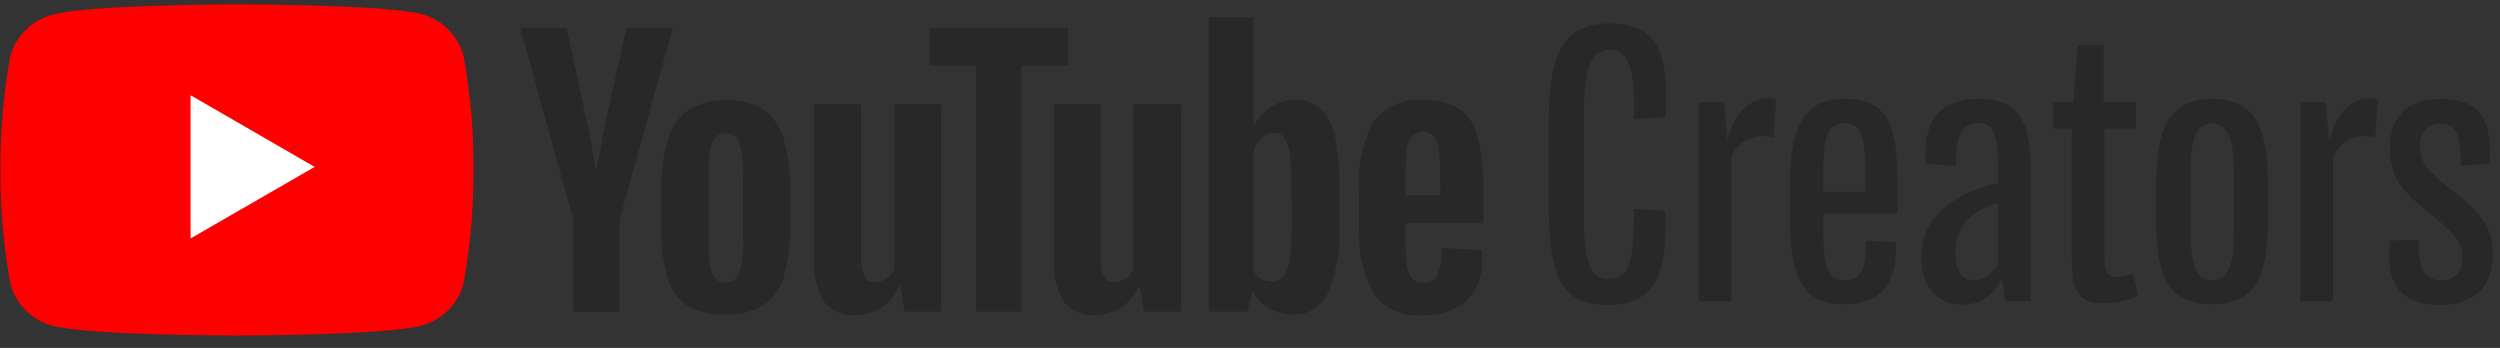 <?xml version="1.0" encoding="UTF-8"?>
<svg width="194px" height="27px" viewBox="0 0 194 27" version="1.1" xmlns="http://www.w3.org/2000/svg" xmlns:xlink="http://www.w3.org/1999/xlink">
    <rect x="0" y="0" width="194" height="27" fill="#333333" stroke="none"/>
    <title>yt-creators-lockup 1</title>
    <g id="Page-1" stroke="none" stroke-width="1" fill="none" fill-rule="evenodd">
        <g id="yt-creators-lockup-1" transform="translate(0.036, 0.339)">
            <path d="M124.667,23.327 C123.517,23.327 122.616,23.078 121.964,22.579 C121.313,22.079 120.847,21.284 120.568,20.193 C120.289,19.101 120.15,17.634 120.15,15.789 L120.15,9.038 C120.15,7.194 120.306,5.722 120.619,4.622 C120.932,3.522 121.431,2.723 122.116,2.224 C122.802,1.725 123.728,1.475 124.896,1.475 C126.401,1.475 127.506,1.902 128.208,2.757 C128.91,3.611 129.261,4.994 129.261,6.906 C129.261,7.482 129.236,8.099 129.185,8.759 L126.774,8.911 L126.774,7.972 C126.774,6.348 126.63,5.202 126.342,4.533 C126.055,3.865 125.581,3.531 124.921,3.531 C124.413,3.531 124.012,3.696 123.715,4.026 C123.419,4.356 123.204,4.893 123.068,5.637 C122.933,6.382 122.865,7.397 122.865,8.683 L122.865,16.398 C122.865,17.617 122.924,18.577 123.043,19.279 C123.161,19.981 123.36,20.493 123.639,20.815 C123.918,21.136 124.303,21.297 124.794,21.297 C125.336,21.297 125.746,21.136 126.025,20.815 C126.304,20.493 126.499,19.947 126.609,19.178 C126.719,18.408 126.774,17.304 126.774,15.866 L129.185,16.018 C129.202,16.289 129.21,16.669 129.21,17.16 C129.21,18.666 129.062,19.863 128.766,20.751 C128.47,21.639 127.992,22.291 127.332,22.705 C126.672,23.12 125.784,23.327 124.667,23.327 Z M137.103,7.287 C137.29,7.287 137.518,7.321 137.789,7.389 L137.586,10.333 C137.332,10.265 137.053,10.231 136.748,10.231 C136.207,10.231 135.72,10.375 135.289,10.663 C134.857,10.95 134.532,11.339 134.312,11.83 L134.312,23.023 L131.774,23.023 L131.774,7.592 L133.728,7.592 L134.007,10.485 L134.058,10.485 C134.295,9.453 134.697,8.662 135.263,8.112 C135.83,7.562 136.444,7.287 137.103,7.287 Z M141.443,16.221 L141.443,17.312 C141.443,18.327 141.486,19.123 141.57,19.698 C141.655,20.273 141.816,20.7 142.052,20.98 C142.289,21.259 142.645,21.398 143.118,21.398 C143.761,21.398 144.201,21.157 144.438,20.675 C144.675,20.193 144.785,19.41 144.768,18.327 L147.078,18.48 C147.145,20.087 146.849,21.288 146.189,22.084 C145.53,22.879 144.489,23.276 143.068,23.276 C142.002,23.276 141.168,23.048 140.568,22.591 C139.967,22.134 139.536,21.436 139.273,20.497 C139.011,19.558 138.88,18.319 138.88,16.779 L138.88,13.708 C138.88,11.509 139.201,9.897 139.844,8.873 C140.487,7.85 141.587,7.338 143.144,7.338 C144.21,7.338 145.035,7.554 145.618,7.985 C146.202,8.417 146.612,9.089 146.849,10.003 C147.086,10.916 147.205,12.168 147.205,13.759 L147.205,16.221 L141.443,16.221 Z M143.093,9.216 C142.653,9.216 142.315,9.343 142.078,9.597 C141.841,9.85 141.676,10.261 141.583,10.828 C141.49,11.394 141.443,12.177 141.443,13.175 L141.443,14.546 L144.717,14.546 L144.717,13.15 C144.717,12.135 144.671,11.348 144.578,10.79 C144.485,10.231 144.32,9.829 144.083,9.584 C143.846,9.339 143.516,9.216 143.093,9.216 Z M153.6,7.338 C155.022,7.338 156.033,7.748 156.633,8.569 C157.234,9.389 157.534,10.688 157.534,12.465 L157.534,23.023 L155.58,23.023 L155.301,21.271 C154.658,22.625 153.643,23.302 152.255,23.302 C151.291,23.302 150.517,22.985 149.933,22.35 C149.349,21.716 149.057,20.832 149.057,19.698 C149.057,18.226 149.54,17.016 150.504,16.069 C151.468,15.121 152.966,14.385 154.996,13.86 L154.996,12.49 C154.996,11.289 154.895,10.443 154.692,9.952 C154.489,9.461 154.091,9.216 153.499,9.216 C152.839,9.216 152.378,9.47 152.116,9.977 C151.853,10.485 151.731,11.339 151.748,12.541 L149.413,12.363 C149.396,12.16 149.387,11.881 149.387,11.526 C149.387,10.104 149.734,9.051 150.428,8.366 C151.122,7.681 152.179,7.338 153.6,7.338 Z M153.169,21.398 C153.863,21.398 154.472,21.001 154.996,20.205 L154.996,15.383 C152.797,16.043 151.697,17.338 151.697,19.266 C151.697,20.688 152.188,21.398 153.169,21.398 Z M165.884,22.591 C165.529,22.777 165.098,22.925 164.59,23.035 C164.082,23.145 163.617,23.2 163.194,23.2 C162.551,23.2 162.052,23.09 161.697,22.87 C161.341,22.65 161.092,22.291 160.948,21.792 C160.804,21.293 160.732,20.586 160.732,19.673 L160.732,9.647 L159.311,9.647 L159.311,7.592 L160.834,7.592 L161.214,3.176 L163.194,3.176 L163.194,7.592 L165.707,7.592 L165.707,9.647 L163.27,9.647 L163.27,19.317 C163.27,20.062 163.329,20.552 163.448,20.789 C163.566,21.026 163.803,21.145 164.158,21.145 C164.514,21.145 164.962,21.068 165.504,20.916 L165.884,22.591 Z M171.62,23.276 C170.537,23.276 169.683,23.057 169.057,22.617 C168.431,22.177 167.978,21.483 167.699,20.535 C167.42,19.588 167.28,18.319 167.28,16.728 L167.28,13.987 C167.28,12.38 167.428,11.094 167.724,10.13 C168.02,9.165 168.486,8.459 169.12,8.01 C169.755,7.562 170.597,7.338 171.646,7.338 C172.695,7.338 173.532,7.562 174.158,8.01 C174.784,8.459 175.241,9.165 175.529,10.13 C175.816,11.094 175.96,12.38 175.96,13.987 L175.96,16.754 C175.96,18.344 175.816,19.613 175.529,20.561 C175.241,21.508 174.784,22.198 174.158,22.629 C173.532,23.061 172.686,23.276 171.62,23.276 Z M171.646,21.398 C172.255,21.398 172.686,21.102 172.94,20.51 C173.194,19.918 173.321,18.937 173.321,17.566 L173.321,13.048 C173.321,11.712 173.19,10.743 172.927,10.142 C172.665,9.542 172.229,9.241 171.62,9.241 C171.011,9.241 170.58,9.542 170.326,10.142 C170.072,10.743 169.945,11.712 169.945,13.048 L169.945,17.515 C169.945,18.903 170.072,19.897 170.326,20.497 C170.58,21.098 171.02,21.398 171.646,21.398 Z M183.803,7.287 C183.989,7.287 184.217,7.321 184.488,7.389 L184.285,10.333 C184.031,10.265 183.752,10.231 183.447,10.231 C182.906,10.231 182.419,10.375 181.988,10.663 C181.556,10.95 181.231,11.339 181.011,11.83 L181.011,23.023 L178.473,23.023 L178.473,7.592 L180.427,7.592 L180.706,10.485 L180.757,10.485 C180.994,9.453 181.396,8.662 181.963,8.112 C182.529,7.562 183.143,7.287 183.803,7.287 Z M189.285,23.327 C186.662,23.327 185.351,22.058 185.351,19.52 C185.351,19.148 185.376,18.75 185.427,18.327 L187.686,18.277 C187.669,18.412 187.66,18.615 187.66,18.886 C187.66,20.578 188.253,21.424 189.437,21.424 C189.945,21.424 190.342,21.259 190.63,20.929 C190.917,20.599 191.061,20.163 191.061,19.622 C191.061,19.03 190.858,18.488 190.452,17.997 C190.046,17.507 189.302,16.83 188.219,15.967 C187.237,15.223 186.527,14.495 186.087,13.784 C185.647,13.074 185.427,12.194 185.427,11.145 C185.427,9.893 185.765,8.945 186.442,8.302 C187.119,7.659 188.117,7.338 189.437,7.338 C190.74,7.338 191.692,7.664 192.292,8.315 C192.893,8.966 193.193,10.011 193.193,11.449 C193.193,11.855 193.185,12.168 193.168,12.388 L190.909,12.49 C190.926,11.289 190.824,10.451 190.604,9.977 C190.384,9.504 189.978,9.267 189.386,9.267 C188.862,9.267 188.456,9.415 188.168,9.711 C187.88,10.007 187.736,10.434 187.736,10.993 C187.736,11.585 187.889,12.092 188.193,12.515 C188.498,12.938 189.065,13.48 189.894,14.14 C190.807,14.833 191.505,15.43 191.988,15.929 C192.47,16.428 192.825,16.94 193.054,17.464 C193.282,17.989 193.396,18.607 193.396,19.317 C193.396,20.654 193.041,21.656 192.33,22.325 C191.62,22.993 190.604,23.327 189.285,23.327 Z" id="Shape" fill="#282828" fill-rule="nonzero"></path>
            <path d="M35.943,4.011 C35.514,2.426 34.276,1.188 32.691,0.76 C29.831,1.77635684e-15 18.346,1.77635684e-15 18.346,1.77635684e-15 C18.346,1.77635684e-15 6.872,1.77635684e-15 4.012,0.816 C2.439,1.23 1.202,2.445 0.761,4.011 C0.237,6.927 -0.017,9.885 0.001,12.848 C-0.018,15.812 0.24,18.77 0.772,21.686 C1.2,23.271 2.438,24.509 4.023,24.937 C6.872,25.697 18.346,25.697 18.346,25.697 C18.346,25.697 29.82,25.697 32.68,24.926 C34.265,24.497 35.503,23.259 35.931,21.674 C36.463,18.759 36.721,15.8 36.702,12.837 C36.725,9.878 36.47,6.923 35.943,4.011 Z" id="Path" fill="#FF0000"></path>
            <path d="M53.282,23.384 C52.517,22.846 51.967,22.054 51.729,21.15 C51.383,19.804 51.229,18.416 51.27,17.027 L51.27,14.636 C51.229,13.225 51.406,11.815 51.796,10.458 C52.06,9.523 52.64,8.71 53.438,8.156 C54.326,7.644 55.341,7.396 56.365,7.441 C57.366,7.393 58.359,7.646 59.214,8.167 C59.985,8.734 60.54,9.545 60.789,10.469 C61.165,11.825 61.335,13.23 61.292,14.636 L61.292,16.971 C61.33,18.366 61.164,19.758 60.801,21.105 C60.55,22.01 59.993,22.799 59.225,23.339 C58.332,23.857 57.307,24.106 56.276,24.055 C55.233,24.131 54.192,23.898 53.282,23.384 Z M57.337,20.848 C57.576,20.014 57.674,19.145 57.628,18.278 L57.628,13.273 C57.668,12.418 57.569,11.561 57.337,10.737 C57.181,10.287 56.758,9.985 56.281,9.985 C55.805,9.985 55.381,10.287 55.226,10.737 C54.988,11.56 54.89,12.417 54.935,13.273 L54.935,18.278 C54.891,19.144 54.986,20.012 55.214,20.848 C55.365,21.307 55.793,21.616 56.276,21.616 C56.758,21.616 57.186,21.307 57.337,20.848 Z" id="Shape" fill="#282828" fill-rule="nonzero"></path>
            <path d="M109.032,17.005 L109.032,17.809 C109.019,18.585 109.048,19.361 109.121,20.133 C109.149,20.534 109.284,20.92 109.512,21.25 C109.738,21.495 110.062,21.626 110.395,21.608 C110.862,21.655 111.308,21.405 111.512,20.982 C111.756,20.314 111.87,19.604 111.847,18.893 L114.964,19.072 C114.964,19.217 114.964,19.407 114.964,19.653 C115.069,20.894 114.624,22.119 113.747,23.004 C112.777,23.798 111.545,24.196 110.294,24.122 C108.831,24.271 107.4,23.628 106.54,22.435 C105.696,20.835 105.309,19.034 105.423,17.228 L105.423,14.402 C105.288,12.566 105.675,10.73 106.54,9.106 C107.436,7.92 108.883,7.286 110.361,7.43 C111.361,7.372 112.356,7.609 113.222,8.112 C113.927,8.629 114.423,9.382 114.618,10.234 C114.944,11.538 115.098,12.879 115.076,14.223 L115.076,16.983 L109.032,16.983 L109.032,17.005 Z M109.49,10.234 C109.273,10.569 109.146,10.954 109.121,11.352 C109.048,12.131 109.018,12.915 109.032,13.698 L109.032,14.815 L111.724,14.815 L111.724,13.698 C111.735,12.915 111.701,12.131 111.624,11.352 C111.603,10.953 111.476,10.567 111.255,10.234 C110.776,9.779 110.025,9.779 109.546,10.234 L109.49,10.234 Z" id="Shape" fill="#282828" fill-rule="nonzero"></path>
            <path d="M44.456,16.715 L40.333,1.822 L43.931,1.822 L45.372,8.525 C45.741,10.179 46.02,11.609 46.176,12.782 L46.277,12.782 C46.4,11.944 46.679,10.547 47.081,8.559 L48.579,1.822 L52.176,1.822 L48.042,16.715 L48.042,23.854 L44.467,23.854 L44.467,16.715 L44.456,16.715 Z" id="Path" fill="#282828"></path>
            <path d="M72.99,7.754 L72.99,23.843 L70.152,23.843 L69.828,21.876 L69.75,21.876 C69.152,23.257 67.78,24.14 66.276,24.111 C65.359,24.184 64.468,23.789 63.907,23.061 C63.332,22.078 63.071,20.944 63.158,19.809 L63.158,7.754 L66.778,7.754 L66.778,19.564 C66.753,20.09 66.841,20.616 67.035,21.105 C67.179,21.402 67.488,21.583 67.817,21.563 C68.141,21.567 68.457,21.469 68.722,21.284 C69.001,21.101 69.224,20.846 69.37,20.547 L69.37,7.754 L72.99,7.754 Z" id="Path" fill="#282828"></path>
            <path d="M91.614,7.754 L91.614,23.843 L88.743,23.843 L88.419,21.876 L88.341,21.876 C87.745,23.253 86.378,24.135 84.877,24.111 C83.961,24.184 83.07,23.789 82.509,23.061 C81.93,22.08 81.665,20.945 81.749,19.809 L81.749,7.754 L85.369,7.754 L85.369,19.564 C85.337,20.088 85.417,20.614 85.604,21.105 C85.748,21.402 86.056,21.583 86.386,21.563 C86.705,21.565 87.017,21.467 87.28,21.284 C87.554,21.1 87.774,20.845 87.916,20.547 L87.916,7.754 L91.614,7.754 Z" id="Path" fill="#282828"></path>
            <polygon id="Path" fill="#282828" points="82.845 4.738 79.247 4.738 79.247 23.843 75.705 23.843 75.705 4.738 72.108 4.738 72.108 1.822 82.845 1.822"></polygon>
            <path d="M103.569,10.324 C103.432,9.483 103.043,8.703 102.452,8.089 C101.889,7.612 101.166,7.368 100.429,7.408 C99.765,7.409 99.115,7.607 98.564,7.978 C97.993,8.341 97.53,8.85 97.223,9.452 L97.223,0.995 L93.76,0.995 L93.76,23.842 L96.754,23.842 L97.122,22.312 L97.201,22.312 C97.481,22.858 97.922,23.306 98.463,23.597 C99.032,23.919 99.675,24.085 100.329,24.077 C101.488,24.112 102.553,23.44 103.021,22.379 C103.705,20.701 104.007,18.892 103.904,17.083 L103.904,14.547 C103.939,13.131 103.827,11.716 103.569,10.324 Z M100.217,16.893 C100.227,17.815 100.179,18.737 100.072,19.653 C100.04,20.162 99.87,20.652 99.58,21.072 C99.358,21.354 99.013,21.512 98.653,21.496 C98.365,21.503 98.079,21.434 97.826,21.295 C97.565,21.151 97.351,20.933 97.212,20.669 L97.212,11.508 C97.314,11.085 97.531,10.699 97.837,10.391 C98.092,10.125 98.442,9.972 98.809,9.966 C99.151,9.946 99.476,10.113 99.659,10.402 C99.914,10.845 100.06,11.343 100.083,11.854 C100.171,12.824 100.209,13.797 100.195,14.77 L100.217,16.893 Z" id="Shape" fill="#282828" fill-rule="nonzero"></path>
            <polygon id="Path" fill="#FFFFFF" points="14.753 18.165 24.383 12.613 14.753 7.049"></polygon>
        </g>
    </g>
</svg>